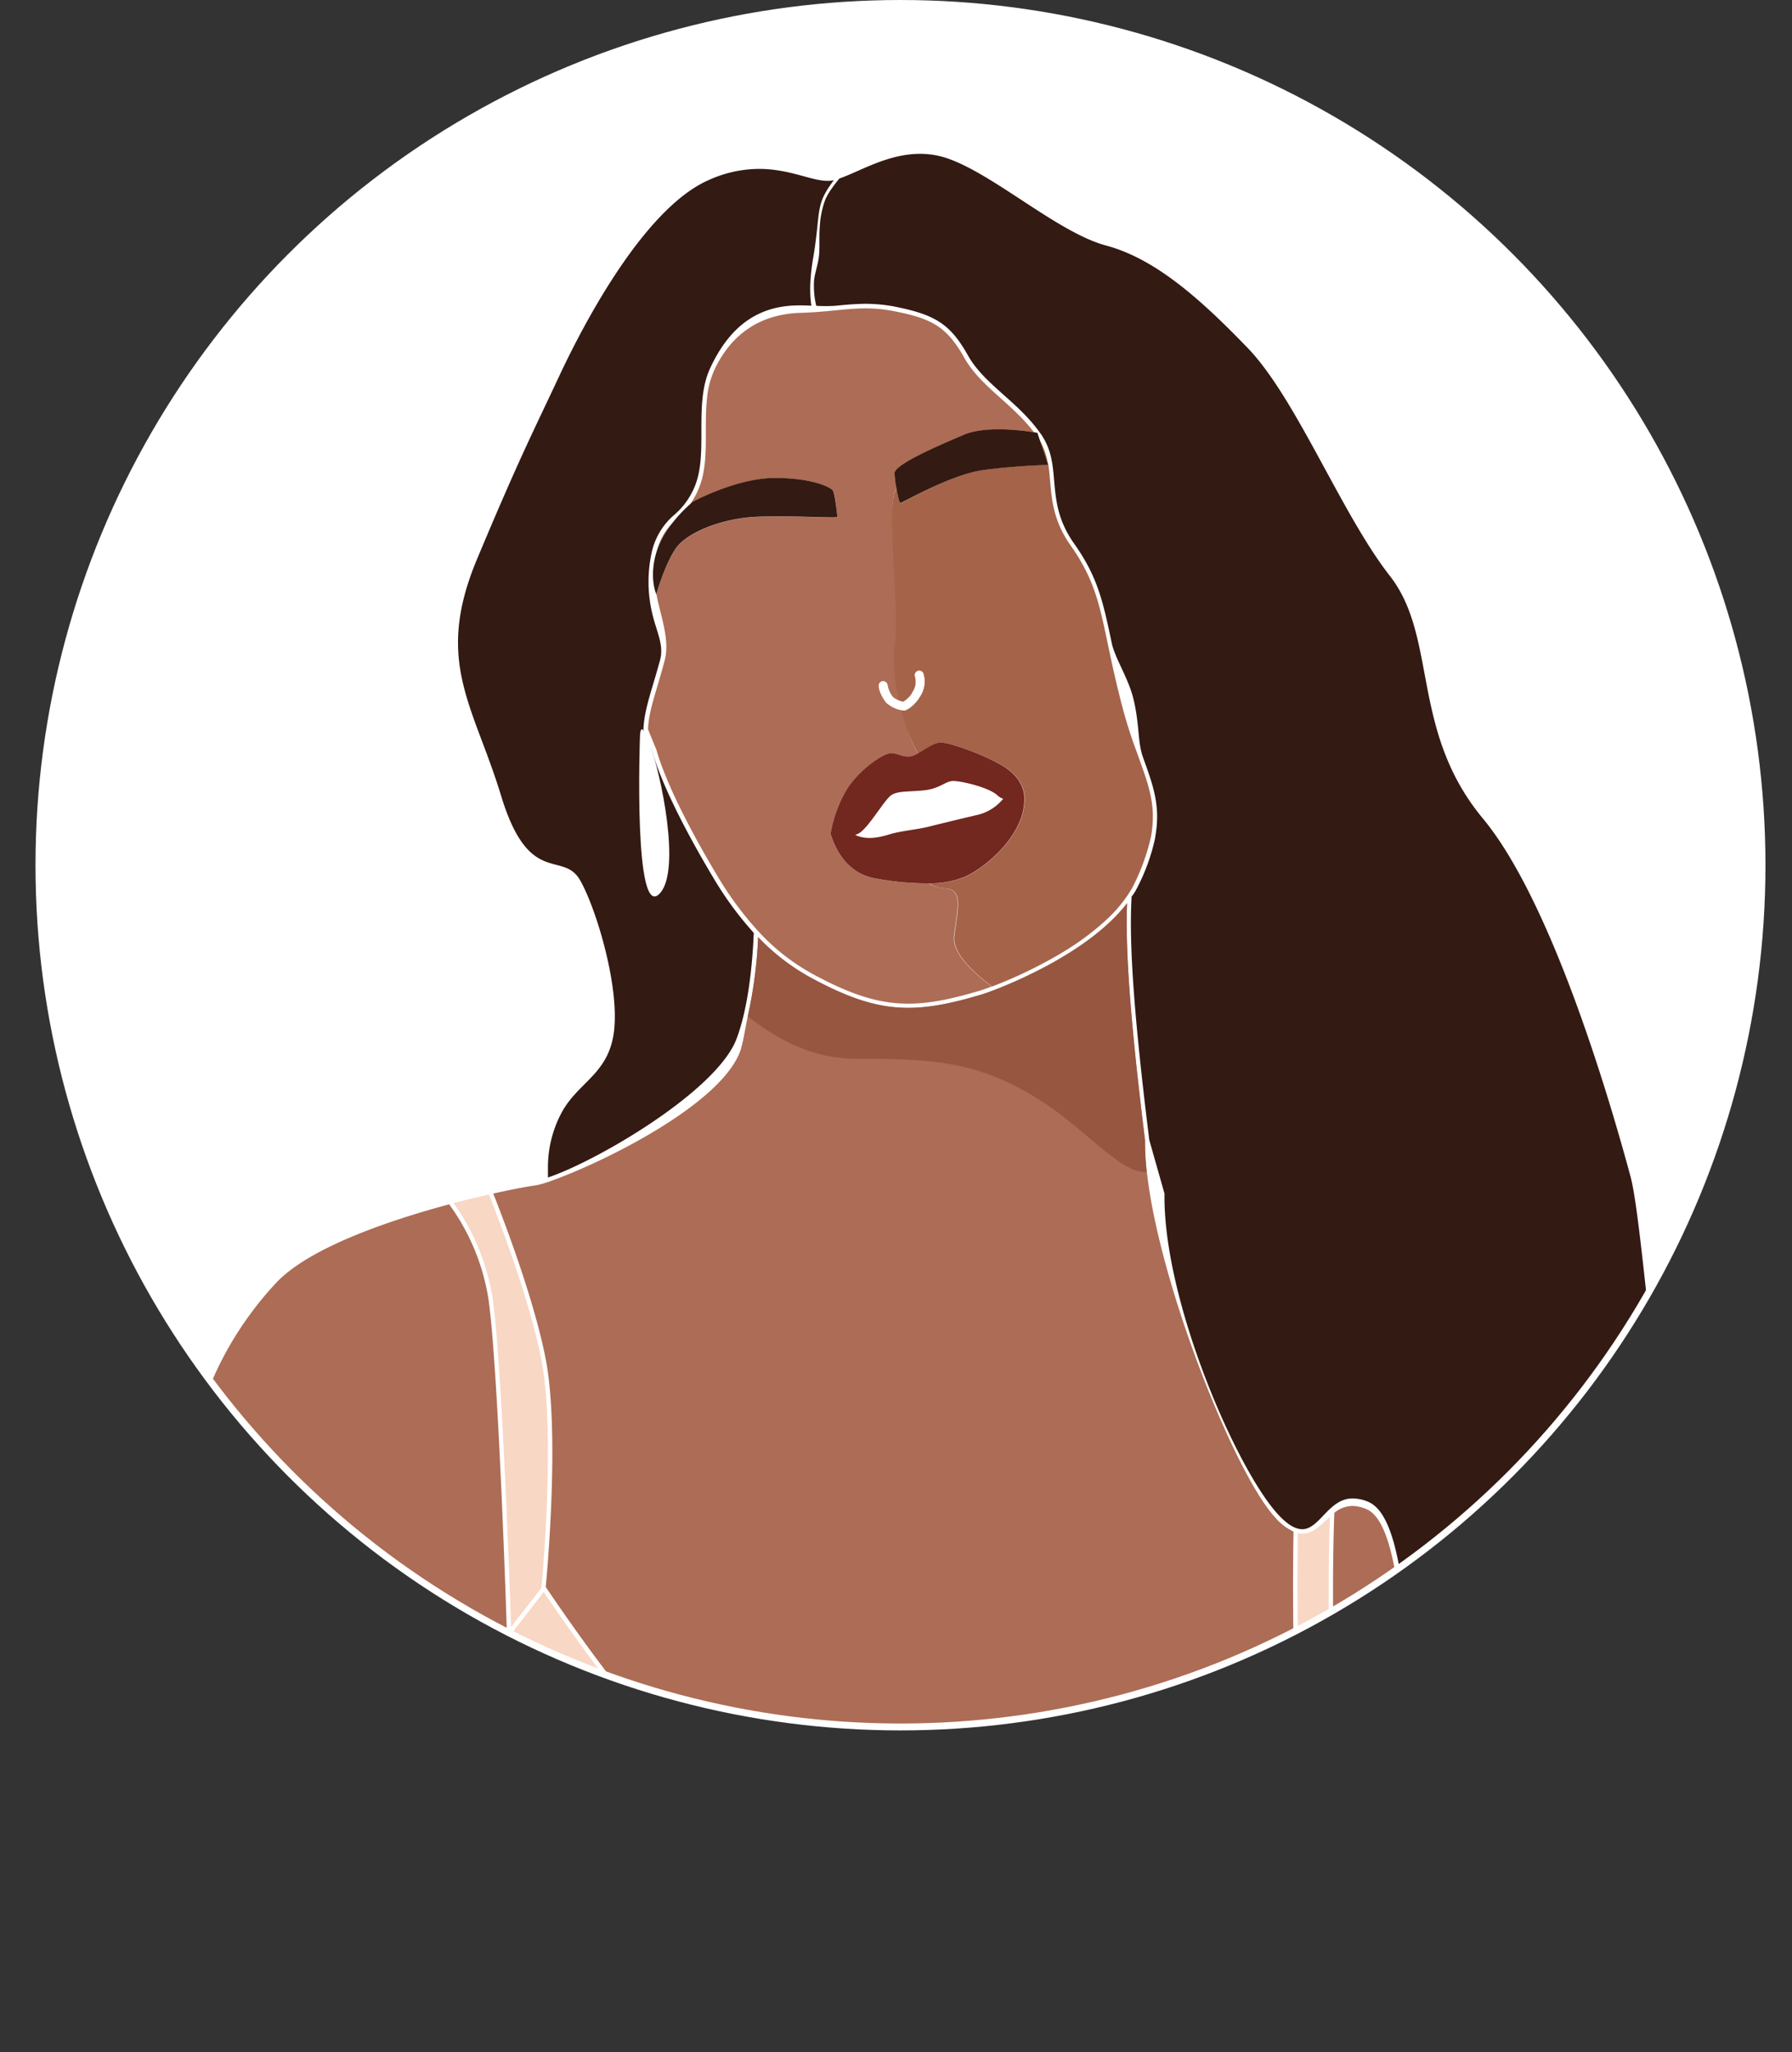 <svg xmlns="http://www.w3.org/2000/svg" xmlns:xlink="http://www.w3.org/1999/xlink" viewBox="0 0 520 595.35"><rect x="0" y="0" width="520" height="595.35" fill="#333333" stroke="none"/><defs><style>.cls-1,.cls-4{fill:none;}.cls-1{stroke:#fff;stroke-miterlimit:10;stroke-width:2px;}.cls-2{clip-path:url(#clip-path);}.cls-3{fill:#fff;}.cls-5{fill:#ad6c55;}.cls-6{fill:#f8d7c4;}.cls-7{fill:#331a12;}.cls-8{fill:#a56349;}.cls-9{fill:#72271f;}.cls-10{fill:#965640;}</style><clipPath id="clip-path" transform="translate(10.3)"><circle class="cls-1" cx="251" cy="251" r="250"/></clipPath></defs><g id="Layer_2" data-name="Layer 2"><g id="Layer_1-2" data-name="Layer 1"><g class="cls-2"><rect class="cls-3" y="1" width="520" height="520"/><path class="cls-4" d="M149.86,342.52l-.77.27-1,.33.57-.17Z" transform="translate(10.3)"/><path class="cls-5" d="M128.39,485.28c1.27-1.9,4.8-7.06,8.34-12.22l0-1c0-.75-2.41-74.66-5.25-94.92a63.3,63.3,0,0,0-11.17-27.38l-.27-.38c-18.39,4.94-40.91,12.79-50.3,22.88-15.18,16.26-29.25,42.78-23.83,72s13,145.11,13,145.11l74.49,5.84c-1-5.27-11.33-60.27-11.33-75C122,505,125.32,489.88,128.39,485.28Z" transform="translate(10.3)"/><path class="cls-5" d="M365.22,482.84a12.61,12.61,0,0,0-1.6,1.09c-2.68,2.2-7.28,7.14-13.13,13.41-7.92,8.48-17.78,19.05-28.15,28.59C306,541,293.7,549.13,275.56,549.13c-1.67,0-3.44-.08-5.24-.21-21.32-1.72-27.6-3.84-47.89-16.26a299.26,299.26,0,0,1-33.77-23.73c-2-1.6-4-3.19-6.1-4.81-10.32-8-32-40-34.5-43.74.48-4.86,4.09-45.28-.05-66.33-3.17-16.09-10.83-36.79-15.18-47.79,5.51-1.24,9.91-2.05,12.39-2.4.64-.11,1.39-.31,2.2-.53v0l.71-.23c.18-.07.36-.1.56-.17.38-.13.78-.28,1.16-.43,14.52-5.17,48.73-21.84,54.62-37.47.81-2.15,1.67-7.77,2.23-10.25a131,131,0,0,0,3-22.94,62.37,62.37,0,0,0,15.71,12c11.26,6.05,19.33,8.52,27.85,8.52,5.92,0,12.35-1.18,21.51-3.94.25-.08,1.41-.46,3.18-1.12,6.73-2.58,28.21-11.53,38.81-25.29-.48,12.09.53,31,5.21,68.76a74.28,74.28,0,0,0,.51,9.08c3.59,32.84,25.62,87.83,37.24,100.36a15.67,15.67,0,0,0,5.33,4.1C364.76,461.49,365,475.91,365.22,482.84Z" transform="translate(10.3)"/><path class="cls-5" d="M462,508.91l-.29-.15c-3.55-1.94-6.24-2.88-8.22-2.88s-3.21.9-4.13,2.91c-1.06,2.32-1.58,6-1.58,11.31,0,7-3.31,8-5.29,8-6.43,0-16.24-11.26-17.79-18.6C423,501.43,417,490.2,410,490.2a7.46,7.46,0,0,0-3.93,1.2A4.05,4.05,0,0,1,404,492c-4.61,0-5.76-9.11-7.36-21.72-1.68-13.19-3.76-29.59-10.38-32.45a10.66,10.66,0,0,0-4.12-.95,8.42,8.42,0,0,0-5.25,2c-.48,13.67-.52,29.45,0,47.69a20.44,20.44,0,0,1,1.25,2c2,3.57,8.47,53.61,8.47,59.45,0,6,1.34,31.55,1.37,32l69-4.16s3-33.79,5.3-66.88a1.8,1.8,0,0,1-.21-.08Z" transform="translate(10.3)"/><path class="cls-6" d="M374.5,441.05c-2,1.9-4.13,3.86-6.93,3.86a5.91,5.91,0,0,1-1.25-.14c-.26,16.47,0,30.45.15,37.46a7.2,7.2,0,0,1,2.63-.52,9,9,0,0,1,6.51,3.35c-.49-17.05-.46-32,0-45Z" transform="translate(10.3)"/><path class="cls-7" d="M231.59,52.28a7.17,7.17,0,0,1-1.75.19C225.1,52.47,218.78,49,210,49a35.62,35.62,0,0,0-14.72,3.27c-18.4,8.12-35.72,40.6-43.31,56.84s-11.36,23.3-23.83,53.06-1.08,42.24,7,68.78,17.87,15.69,22.86,24.36,12.47,34,9.39,46.56C165,312.1,157,314.54,152.55,323a33.67,33.67,0,0,0-3.85,16.08v2.52c14.36-4.82,49.05-25.14,54.73-40.24,3.36-8.89,4.6-21.23,5-30.73l-.17-.17-.72-.83a97.48,97.48,0,0,1-10.45-14.33c-5.32-8.84-14.77-25.49-18.2-37.54-.2-.48-.39-.92-.56-1.36-.41-1-1.6-3.91-1.83-4.46l-.08-.25,0-.28c.19-4.05,1.25-7.65,2.71-12.61.64-2.13,1.34-4.52,2.11-7.31,1.14-4.3-.91-8-2.11-12.86a39.66,39.66,0,0,1-.44-17.79,19.92,19.92,0,0,1,6.74-11.53,21.8,21.8,0,0,0,6-8.51c1.8-4.63,1.8-10,1.8-15.74,0-6.26,0-12.75,2.55-18.26,5.1-11,12.75-17.82,24.69-18.18,1.5-.06,3.11,0,4.69.06-.06-.31-.11-.7-.17-1.14a36.81,36.81,0,0,1-.14-5.43,59.71,59.71,0,0,1,.86-7.54c.47-2.72.83-5.63,1.14-8.54s.5-5.93,1.63-8.59a20.74,20.74,0,0,1,2-3.51c.39-.59.8-1.14,1.19-1.67A.09.09,0,0,1,231.59,52.28Zm251.23,412.6c-10.81-19.51-15.69-107.77-20-123.65S441.14,262.91,420,237.45,407,184.93,393,167.06,365.88,115.63,351.8,101s-27.07-26-41.15-29.77-33-21.11-46.56-25.46a24.23,24.23,0,0,0-7.42-1.14c-9.45,0-17.68,5.21-23.39,7.15-.67.8-1.36,1.69-2.05,2.66a20.69,20.69,0,0,0-2,3.33,26.69,26.69,0,0,0-1.66,8.31c-.25,2.94.11,6.09-.31,8.83s-1.35,5-1.38,7.22a25.53,25.53,0,0,0,.39,5.21c.11.6.22,1.08.3,1.38a44.46,44.46,0,0,0,5.43,0c3.05-.3,5.93-.58,8.93-.58a44.71,44.71,0,0,1,9.34,1c11.22,2.33,15.37,5.21,20.33,14,2.47,4.41,6.32,7.82,10.37,11.45,3.71,3.3,7.54,6.73,10.67,11.19l.14.17.11.17c2.94,4.37,3.32,8.78,3.71,13.46.5,5.57,1,11.34,5.79,18.13,6.9,9.72,8.4,16.93,10.92,28.87.89,4.27,4.77,10.12,6.21,15.88,1.94,7.76,1.19,12.55,2.85,17.24,3.11,8.59,5.16,14.3,3.52,23.3V243l0,.14a57.88,57.88,0,0,1-5.59,15.13,1.9,1.9,0,0,1-.23.39c-.3.49-.63,1-1,1.44-.69,12.11.2,30.92,5.13,70.63l4.41,15.52c-.45,31.07,20.95,80.14,33,93.14,2.88,3.1,5.07,4.24,7,4.24,5,0,7.67-8.92,14.55-8.92a11.64,11.64,0,0,1,4.62,1c13.11,5.65,9.37,55,17.24,55a2.78,2.78,0,0,0,1.41-.47,8.85,8.85,0,0,1,4.6-1.39c7.76,0,14.16,11.69,16,20.34,1.53,7.2,11,17.6,16.55,17.6,2.38,0,4-1.92,4-6.76,0-10.95,2.21-15.5,7-15.5,2.33,0,5.26,1.09,8.84,3a6.24,6.24,0,0,0,3.13.8C476.7,508.44,492.68,482.61,482.82,464.88Z" transform="translate(10.3)"/><path class="cls-5" d="M277.46,286.17c-5.37-4-11.56-9.77-10.94-14.6,1.08-8.4,2.71-13.75-3-13.91a9.18,9.18,0,0,1-4.28-1.4,81.81,81.81,0,0,1-15.44-1.41C233.26,253,231,242.26,230.69,242a38,38,0,0,1,4.7-12.91c3.65-5.82,10.69-10.56,12.86-10.56s4.06,1.63,6.49.68a10.55,10.55,0,0,0,1.36-.66c-4.86-7.65-7-23.51-5.72-31,1.65-9.93-3.95-42.1-.54-45.71a23.84,23.84,0,0,1-.56-4.7c.73-2.7,13-7.94,20.22-11,6.13-2.6,17.07-1.21,20.25-.73-6.47-8.48-15.58-13.34-20.25-21.65a36.49,36.49,0,0,0-3.63-5.43,19.59,19.59,0,0,0-1.91-2q-.49-.45-1-.87c-3.14-2.47-7-3.81-12.92-5a43.37,43.37,0,0,0-9.09-1c-5.79,0-11,1.06-19.08,1.31a30.71,30.71,0,0,0-8.26,1.33,25.46,25.46,0,0,0-6.9,3.32,26,26,0,0,0-5.55,5.15,32.8,32.8,0,0,0-4.2,6.81,26,26,0,0,0-2.1,8.14c-.63,5.73-.09,11.91-.54,17.64a35.68,35.68,0,0,1-.56,4.2,22.57,22.57,0,0,1-1.13,3.94,21.84,21.84,0,0,1-2.74,5.06c.55-.5.9-.78.9-.78s12.67-6.89,23.77-6.89,16.33,2.8,16.88,3.7,1.26,7,1.26,7.58-14.08-.54-23.83,0-19.67,4.51-22.92,9-5.71,13.22-5.77,13.44c1.34,6.84,4,13.28,2.34,19.41-2.52,9.39-4.51,14.08-4.78,19.67.59,1.56,1.39,3.55,2.38,5.86,3.32,11.67,12.28,27.66,18.09,37.33a97.44,97.44,0,0,0,10.33,14.15l.71.8.17.18a61.37,61.37,0,0,0,16.56,13c10.82,5.81,18.77,8.36,27.27,8.36,6.28,0,12.87-1.39,21.14-3.88.22-.07,1.34-.44,3.09-1.1a130.45,130.45,0,0,0,20-9.63A130.45,130.45,0,0,1,277.46,286.17Zm-28.71-84a1.27,1.27,0,0,1-.23,1.78,1.3,1.3,0,0,1-.77.26,1.25,1.25,0,0,1-1-.5c-.22-.27-2.07-2.75-2.07-4.92a1.27,1.27,0,0,1,2.53,0A7.57,7.57,0,0,0,248.75,202.21Z" transform="translate(10.3)"/><path class="cls-5" d="M303.42,272.69c1.41-1,2.77-2.05,4.1-3.14C306.19,270.64,304.83,271.7,303.42,272.69Z" transform="translate(10.3)"/><path class="cls-5" d="M323.63,242.86a61.05,61.05,0,0,1-4.91,13.74A61.05,61.05,0,0,0,323.63,242.86Z" transform="translate(10.3)"/><path class="cls-5" d="M319.48,218.1c.51,1.44,1,2.78,1.46,4.07C320.48,220.88,320,219.54,319.48,218.1Z" transform="translate(10.3)"/><path class="cls-5" d="M316.49,209.14c.69,2.26,1.37,4.31,2,6.21C317.86,213.45,317.18,211.4,316.49,209.14Z" transform="translate(10.3)"/><path class="cls-5" d="M322,225.27a50.83,50.83,0,0,1,1.62,6A50.83,50.83,0,0,0,322,225.27Z" transform="translate(10.3)"/><path class="cls-5" d="M180.4,159.5a26.52,26.52,0,0,1,4.25-7.59A17.27,17.27,0,0,0,180.4,159.5Z" transform="translate(10.3)"/><path class="cls-5" d="M323.63,242.86a32.08,32.08,0,0,0,.55-7,32.08,32.08,0,0,1-.55,7Z" transform="translate(10.3)"/><path class="cls-6" d="M377.07,489.23c-1.32-2.36-4.16-6.25-8-6.25a7.33,7.33,0,0,0-4.67,1.92c-6.13,5.06-23.09,25.26-41.24,42-16.6,15.27-29.21,23.52-47.62,23.52-1.73,0-3.51-.07-5.35-.22-21.43-1.7-27.78-3.78-48.45-16.43s-28.8-20-40-28.62c-10-7.77-30.2-37.27-34.27-43.3l-8.54,11-2.16,2.77v-.37c-3.19,4.65-6.2,9.05-7.36,10.78-2.89,4.34-6.14,19.14-6.14,34.3s11.37,75.07,11.37,75.07l93-5.62,159-9.62s-1.37-25.9-1.37-32S378.87,492.48,377.07,489.23Z" transform="translate(10.3)"/><path class="cls-6" d="M146.77,394.3c-3.24-16.47-11.31-37.95-15.18-47.76-3.14.71-6.63,1.54-10.27,2.5A64.8,64.8,0,0,1,132.7,377C135.58,397.54,138,472,138,472l8.8-11.32S151.09,416.31,146.77,394.3Z" transform="translate(10.3)"/><path class="cls-8" d="M318,258l.22-.37c.18-.33.35-.72.54-1.06a61.05,61.05,0,0,0,4.91-13.74h0a32.08,32.08,0,0,0,.55-7,30,30,0,0,0-.55-4.59,50.83,50.83,0,0,0-1.62-6c-.33-1-.69-2-1.07-3.1-.46-1.29-.95-2.63-1.46-4.07-.32-.88-.64-1.8-1-2.75-.65-1.9-1.33-3.95-2-6.21-.34-1.13-.68-2.31-1-3.54s-.68-2.53-1-3.88c-2.37-9.48-3.6-16.47-5-22.42-.2-.85-.41-1.68-.62-2.49-.42-1.62-.87-3.18-1.39-4.7-.25-.76-.53-1.52-.82-2.27a47.23,47.23,0,0,0-2-4.47,54.85,54.85,0,0,0-4.25-7c-6.47-9.14-5.46-16.67-6.54-23.54-.07,0-9.74.26-18.91,1.52S251.45,146,251,146c-.25,0-.73-2-1.12-4.15-3.41,3.61,1.07,35.38-.58,45.3-1.25,7.5,2,23.77,6.84,31.42,2.09-1.15,4.36-2.91,6.36-3.13,2.44-.27,13.81,3.79,19.09,7.31s5.41,7.85,5.41,8.39c.54,10.7-10.95,20.3-17,23.14a26.53,26.53,0,0,1-10.65,2,9.18,9.18,0,0,0,4.28,1.4c5.69.16,4.06,5.51,3,13.91-.62,4.83,5.57,10.58,10.94,14.6a130.45,130.45,0,0,0,20-9.63c2-1.19,4-2.47,5.92-3.85,1.41-1,2.77-2.05,4.1-3.14s2.81-2.36,4.09-3.62A39.83,39.83,0,0,0,318,258Zm-61.51-55.66a1.3,1.3,0,0,1-1,.51,1.23,1.23,0,0,1-.75-.25,1.25,1.25,0,0,1-.26-1.76l0,0a5.3,5.3,0,0,0,.76-4.67,1.26,1.26,0,0,1,2.44-.66A7.77,7.77,0,0,1,256.45,202.37Z" transform="translate(10.3)"/><path class="cls-8" d="M291.44,127.8l2.37,7A19.72,19.72,0,0,0,291.44,127.8Z" transform="translate(10.3)"/><path class="cls-3" d="M257.63,195.52a1.26,1.26,0,0,0-2.44.66,5.3,5.3,0,0,1-.76,4.67l0,0c-.08.11,0,.24-.09.35s-.06,0-.08.05a8.32,8.32,0,0,1-2.45,2.32,6.79,6.79,0,0,1-3-1.38h0a7.62,7.62,0,0,1-1.54-3.38,1.27,1.27,0,0,0-2.53,0c0,2.17,1.86,4.65,2.07,4.92,0,0,.07,0,.1.05s0,.08,0,.11a8.82,8.82,0,0,0,4.38,2.16s.08,0,.12,0l.33.07c.05,0,.07,0,.12,0s.26.08.41,0c2.07-.65,3.87-3.17,4.07-3.45.06-.09,0-.21,0-.31s.07,0,.09,0A7.76,7.76,0,0,0,257.63,195.52Z" transform="translate(10.3)"/><path class="cls-7" d="M185.93,158.94c3.25-4.51,13.18-8.48,22.92-9s23.83.54,23.83,0-.72-6.68-1.26-7.58-5.78-3.7-16.88-3.7-23.77,6.89-23.77,6.89-.35.28-.9.78a42.35,42.35,0,0,0-5.22,5.6,26.52,26.52,0,0,0-4.25,7.59,1.12,1.12,0,0,1-.05.13c-2.52,7.76-.19,12.77-.19,12.77v0C180.22,172.16,182.72,163.4,185.93,158.94Z" transform="translate(10.3)"/><path class="cls-7" d="M269.5,126.09c-7.22,3.07-19.49,8.31-20.22,11a23.84,23.84,0,0,0,.56,4.7c.39,2.12.87,4.15,1.12,4.15.49,0,14.75-8.3,24-9.57s18.84-1.51,18.91-1.52h0v0l-2.37-7-.77-2.29-.92-.15C286.57,124.88,275.63,123.49,269.5,126.09Z" transform="translate(10.3)"/><path class="cls-3" d="M247.3,242.13c3.85-1.22,8-1.43,11.85-2.37s7.1-1.76,13.73-3.32a13.76,13.76,0,0,0,7.93-4.79,4.47,4.47,0,0,1-1.7-1c-2.44-2.3-10.46-4.15-12.76-4.15s-3.79,2.12-8.14,2.66-7.52.1-9.69,1.32S241.21,241.2,238.36,242l-.48.13C240.55,243.51,244,243.16,247.3,242.13Z" transform="translate(10.3)"/><path class="cls-9" d="M248.25,218.5c-2.17,0-9.21,4.74-12.86,10.56a38,38,0,0,0-4.7,12.91c.34.29,2.57,11.06,13.13,12.88a81.81,81.81,0,0,0,15.44,1.41,26.53,26.53,0,0,0,10.65-2c6.1-2.84,17.59-12.44,17-23.14,0-.54-.14-4.87-5.41-8.39s-16.65-7.58-19.09-7.31c-2,.22-4.27,2-6.36,3.13a10.55,10.55,0,0,1-1.36.66C252.31,220.13,250.41,218.5,248.25,218.5ZM238.36,242c2.85-.77,8-10.24,10.16-11.45s5.34-.78,9.69-1.32,5.84-2.66,8.14-2.66,10.32,1.85,12.76,4.15a4.47,4.47,0,0,0,1.7,1,13.76,13.76,0,0,1-7.93,4.79c-6.63,1.56-9.88,2.37-13.73,3.32s-8,1.15-11.85,2.37c-3.28,1-6.75,1.38-9.42,0Z" transform="translate(10.3)"/><path class="cls-10" d="M322.44,339.91c-7.16.91-17.38-12.12-31-20.77-17.91-11.38-31.42-12-53.58-12-12.93,0-23.91-6.47-31.17-12.32a131,131,0,0,0,3-22.94,62.37,62.37,0,0,0,15.71,12c11.26,6.05,19.33,8.52,27.85,8.52,5.92,0,12.35-1.18,21.51-3.94.25-.08,1.41-.46,3.18-1.12,6.73-2.58,28.21-11.53,38.81-25.29-.48,12.09.53,31,5.21,68.76A74.28,74.28,0,0,0,322.44,339.91Z" transform="translate(10.3)"/><path class="cls-3" d="M175.4,213.8s-2,54.81,6,45.11c5.74-6.94.31-33.76-3.33-43.64-.26-.71-.5-1.31-.74-1.84C176.24,211.07,175.45,210.76,175.4,213.8Z" transform="translate(10.3)"/></g><circle class="cls-1" cx="261.3" cy="251" r="250"/></g></g></svg>